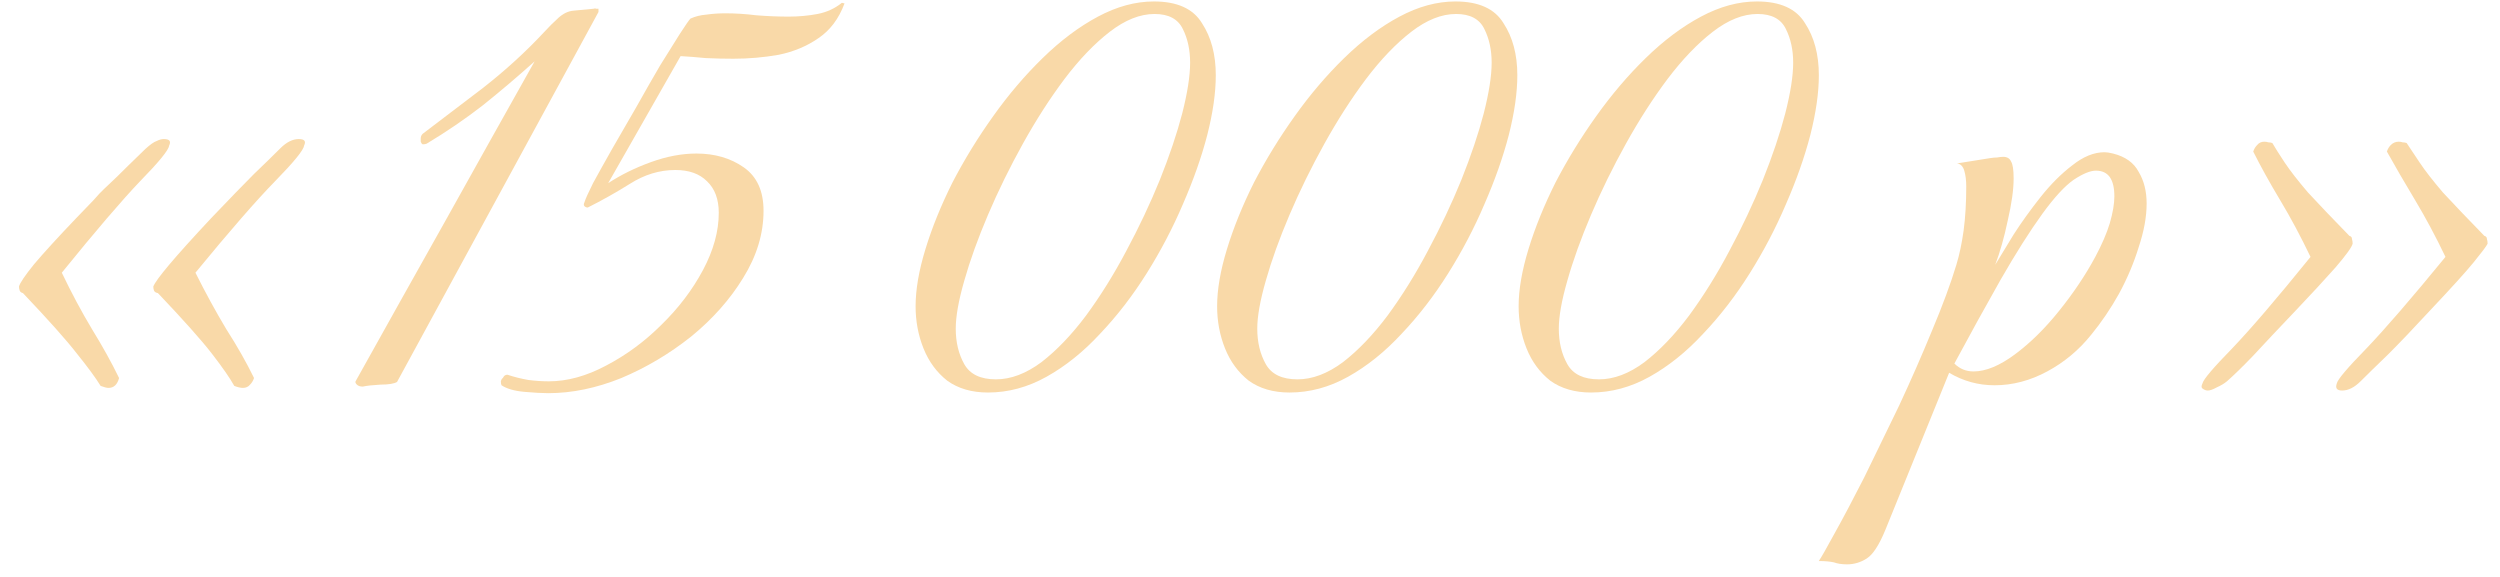 <?xml version="1.0" encoding="UTF-8"?> <svg xmlns="http://www.w3.org/2000/svg" width="130" height="30" viewBox="0 0 130 30" fill="none"><path d="M12.183 20.068C11.954 19.658 11.566 19.098 11.019 18.391C10.471 17.683 9.535 16.634 8.212 15.242C8.097 15.219 8.029 15.173 8.006 15.105C7.983 15.036 7.972 14.968 7.972 14.899C8.04 14.717 8.314 14.34 8.794 13.77C9.273 13.199 10.003 12.389 10.985 11.339C11.966 10.312 12.708 9.547 13.21 9.045C13.735 8.543 14.191 8.098 14.579 7.71C14.899 7.391 15.218 7.231 15.537 7.231C15.834 7.231 15.925 7.345 15.811 7.573C15.789 7.801 15.287 8.418 14.305 9.422C13.324 10.426 11.943 12.012 10.163 14.18C10.688 15.23 11.224 16.211 11.772 17.124C12.342 18.014 12.822 18.859 13.21 19.658C13.164 19.794 13.095 19.909 13.004 20C12.913 20.114 12.787 20.171 12.628 20.171C12.514 20.171 12.365 20.137 12.183 20.068ZM5.233 20.068C4.982 19.658 4.571 19.098 4.001 18.391C3.453 17.683 2.517 16.634 1.194 15.242C1.102 15.219 1.045 15.173 1.023 15.105C1 15.036 0.988 14.968 0.988 14.899C1.034 14.717 1.296 14.329 1.776 13.735C2.278 13.142 3.008 12.343 3.967 11.339C4.4 10.883 4.697 10.574 4.857 10.415C5.016 10.232 5.119 10.118 5.165 10.072C5.233 10.004 5.313 9.924 5.404 9.833C5.519 9.719 5.735 9.513 6.055 9.216C6.374 8.897 6.876 8.406 7.561 7.744C7.812 7.516 8.006 7.379 8.143 7.334C8.28 7.265 8.406 7.231 8.52 7.231C8.816 7.231 8.908 7.345 8.794 7.573C8.771 7.801 8.269 8.418 7.287 9.422C6.329 10.426 4.971 12.012 3.214 14.18C3.716 15.23 4.241 16.211 4.788 17.124C5.336 18.014 5.804 18.859 6.192 19.658C6.101 20 5.918 20.171 5.644 20.171C5.553 20.171 5.416 20.137 5.233 20.068Z" fill="#F9D9A8"></path><path d="M18.865 20.103C18.728 20.103 18.626 20.068 18.557 20C18.489 19.931 18.466 19.874 18.489 19.829C20.041 17.044 21.593 14.272 23.145 11.51C24.696 8.726 26.248 5.953 27.8 3.191C26.91 3.99 26.009 4.755 25.096 5.485C24.183 6.193 23.213 6.854 22.186 7.471C22.14 7.493 22.072 7.505 21.981 7.505C21.935 7.482 21.901 7.436 21.878 7.368C21.878 7.299 21.878 7.242 21.878 7.197C21.878 7.105 21.912 7.026 21.981 6.957C22.916 6.25 23.966 5.451 25.13 4.561C26.294 3.648 27.344 2.689 28.279 1.685C28.53 1.411 28.782 1.16 29.033 0.932C29.284 0.704 29.546 0.578 29.82 0.555L30.881 0.453C30.927 0.43 30.961 0.43 30.984 0.453C31.03 0.453 31.075 0.453 31.121 0.453V0.624L20.645 19.863C20.486 19.954 20.2 20 19.79 20C19.379 20.023 19.071 20.057 18.865 20.103Z" fill="#F9D9A8"></path><path d="M28.51 20.445C28.191 20.445 27.78 20.422 27.278 20.377C26.753 20.331 26.353 20.217 26.079 20.034C26.057 19.988 26.045 19.92 26.045 19.829C26.068 19.738 26.102 19.68 26.148 19.658C26.171 19.612 26.194 19.578 26.216 19.555C26.262 19.509 26.319 19.486 26.388 19.486C26.73 19.601 27.095 19.692 27.483 19.76C27.848 19.806 28.202 19.829 28.544 19.829C29.503 19.829 30.496 19.555 31.523 19.007C32.572 18.459 33.531 17.752 34.398 16.885C35.288 16.017 36.007 15.07 36.555 14.043C37.103 13.016 37.376 12.024 37.376 11.065C37.376 10.358 37.171 9.81 36.76 9.422C36.372 9.034 35.825 8.84 35.117 8.84C34.295 8.84 33.508 9.08 32.755 9.559C32.025 10.015 31.294 10.426 30.564 10.791C30.496 10.791 30.439 10.768 30.393 10.723C30.347 10.677 30.347 10.609 30.393 10.517C30.439 10.358 30.587 10.027 30.838 9.525C31.112 9.022 31.443 8.429 31.831 7.744C32.242 7.037 32.664 6.307 33.097 5.553C33.531 4.778 33.942 4.059 34.33 3.397C34.74 2.735 35.083 2.187 35.357 1.754C35.653 1.297 35.836 1.035 35.904 0.966C36.156 0.852 36.429 0.784 36.726 0.761C37.045 0.715 37.376 0.692 37.719 0.692C38.244 0.692 38.78 0.727 39.328 0.795C39.898 0.841 40.457 0.864 41.005 0.864C41.53 0.864 42.032 0.818 42.511 0.727C42.991 0.635 43.413 0.441 43.778 0.145L43.915 0.179C43.618 0.978 43.162 1.582 42.546 1.993C41.952 2.404 41.268 2.689 40.492 2.849C39.716 2.986 38.928 3.054 38.13 3.054C37.65 3.054 37.171 3.043 36.692 3.02C36.235 2.975 35.802 2.94 35.391 2.918L31.625 9.525C32.287 9.091 33.029 8.726 33.85 8.429C34.672 8.132 35.459 7.984 36.212 7.984C37.171 7.984 37.993 8.224 38.677 8.703C39.362 9.182 39.704 9.935 39.704 10.962C39.704 12.149 39.351 13.313 38.643 14.454C37.958 15.572 37.057 16.588 35.939 17.501C34.82 18.391 33.611 19.11 32.31 19.658C31.009 20.183 29.742 20.445 28.51 20.445Z" fill="#F9D9A8"></path><path d="M51.377 20.411C50.532 20.411 49.825 20.205 49.254 19.794C48.707 19.361 48.296 18.802 48.022 18.117C47.748 17.432 47.611 16.702 47.611 15.926C47.611 15.059 47.782 14.066 48.125 12.948C48.467 11.83 48.935 10.677 49.528 9.49C50.144 8.304 50.852 7.151 51.651 6.033C52.449 4.914 53.305 3.91 54.218 3.02C55.154 2.107 56.112 1.388 57.094 0.864C58.075 0.339 59.045 0.076 60.004 0.076C61.213 0.076 62.046 0.453 62.503 1.206C62.982 1.936 63.221 2.838 63.221 3.91C63.221 4.823 63.073 5.862 62.776 7.026C62.48 8.167 62.057 9.365 61.51 10.62C60.985 11.852 60.357 13.051 59.627 14.214C58.897 15.378 58.087 16.428 57.196 17.364C56.329 18.3 55.405 19.041 54.423 19.589C53.442 20.137 52.427 20.411 51.377 20.411ZM51.788 19.726C52.563 19.726 53.351 19.429 54.15 18.836C54.948 18.22 55.724 17.41 56.477 16.405C57.231 15.378 57.927 14.26 58.566 13.051C59.228 11.818 59.81 10.586 60.312 9.353C60.814 8.098 61.202 6.946 61.476 5.896C61.749 4.823 61.886 3.945 61.886 3.26C61.886 2.598 61.761 2.016 61.51 1.514C61.259 0.989 60.768 0.727 60.038 0.727C59.285 0.727 58.509 1.035 57.71 1.651C56.911 2.267 56.124 3.089 55.348 4.116C54.595 5.12 53.876 6.238 53.191 7.471C52.507 8.703 51.902 9.935 51.377 11.168C50.852 12.4 50.441 13.541 50.144 14.591C49.848 15.618 49.699 16.451 49.699 17.09C49.699 17.798 49.848 18.414 50.144 18.939C50.441 19.464 50.989 19.726 51.788 19.726Z" fill="#F9D9A8"></path><path d="M67.056 20.411C66.211 20.411 65.504 20.205 64.933 19.794C64.386 19.361 63.975 18.802 63.701 18.117C63.427 17.432 63.29 16.702 63.29 15.926C63.29 15.059 63.461 14.066 63.804 12.948C64.146 11.83 64.614 10.677 65.207 9.49C65.823 8.304 66.531 7.151 67.33 6.033C68.129 4.914 68.984 3.91 69.897 3.02C70.833 2.107 71.791 1.388 72.773 0.864C73.754 0.339 74.724 0.076 75.683 0.076C76.892 0.076 77.725 0.453 78.182 1.206C78.661 1.936 78.901 2.838 78.901 3.91C78.901 4.823 78.752 5.862 78.456 7.026C78.159 8.167 77.737 9.365 77.189 10.62C76.664 11.852 76.036 13.051 75.306 14.214C74.576 15.378 73.766 16.428 72.876 17.364C72.008 18.3 71.084 19.041 70.103 19.589C69.121 20.137 68.106 20.411 67.056 20.411ZM67.467 19.726C68.243 19.726 69.03 19.429 69.829 18.836C70.627 18.22 71.403 17.41 72.157 16.405C72.91 15.378 73.606 14.26 74.245 13.051C74.907 11.818 75.489 10.586 75.991 9.353C76.493 8.098 76.881 6.946 77.155 5.896C77.428 4.823 77.566 3.945 77.566 3.26C77.566 2.598 77.44 2.016 77.189 1.514C76.938 0.989 76.447 0.727 75.717 0.727C74.964 0.727 74.188 1.035 73.389 1.651C72.59 2.267 71.803 3.089 71.027 4.116C70.274 5.12 69.555 6.238 68.87 7.471C68.186 8.703 67.581 9.935 67.056 11.168C66.531 12.4 66.12 13.541 65.823 14.591C65.527 15.618 65.378 16.451 65.378 17.09C65.378 17.798 65.527 18.414 65.823 18.939C66.12 19.464 66.668 19.726 67.467 19.726Z" fill="#F9D9A8"></path><path d="M82.735 20.411C81.891 20.411 81.183 20.205 80.612 19.794C80.065 19.361 79.654 18.802 79.38 18.117C79.106 17.432 78.969 16.702 78.969 15.926C78.969 15.059 79.141 14.066 79.483 12.948C79.825 11.83 80.293 10.677 80.886 9.49C81.503 8.304 82.21 7.151 83.009 6.033C83.808 4.914 84.663 3.91 85.576 3.02C86.512 2.107 87.471 1.388 88.452 0.864C89.433 0.339 90.403 0.076 91.362 0.076C92.571 0.076 93.404 0.453 93.861 1.206C94.34 1.936 94.58 2.838 94.58 3.91C94.58 4.823 94.431 5.862 94.135 7.026C93.838 8.167 93.416 9.365 92.868 10.62C92.343 11.852 91.716 13.051 90.985 14.214C90.255 15.378 89.445 16.428 88.555 17.364C87.687 18.3 86.763 19.041 85.782 19.589C84.8 20.137 83.785 20.411 82.735 20.411ZM83.146 19.726C83.922 19.726 84.709 19.429 85.508 18.836C86.307 18.22 87.083 17.41 87.836 16.405C88.589 15.378 89.285 14.26 89.924 13.051C90.586 11.818 91.168 10.586 91.67 9.353C92.172 8.098 92.56 6.946 92.834 5.896C93.108 4.823 93.245 3.945 93.245 3.26C93.245 2.598 93.119 2.016 92.868 1.514C92.617 0.989 92.126 0.727 91.396 0.727C90.643 0.727 89.867 1.035 89.068 1.651C88.269 2.267 87.482 3.089 86.706 4.116C85.953 5.12 85.234 6.238 84.549 7.471C83.865 8.703 83.26 9.935 82.735 11.168C82.21 12.4 81.799 13.541 81.503 14.591C81.206 15.618 81.058 16.451 81.058 17.09C81.058 17.798 81.206 18.414 81.503 18.939C81.799 19.464 82.347 19.726 83.146 19.726Z" fill="#F9D9A8"></path><path d="M96.049 29.346C95.775 29.346 95.546 29.311 95.364 29.243C95.158 29.197 94.896 29.174 94.576 29.174C94.691 29.015 94.964 28.535 95.398 27.737C95.832 26.961 96.345 25.991 96.939 24.827C97.509 23.663 98.114 22.419 98.753 21.095C99.369 19.772 99.94 18.471 100.465 17.193C101.012 15.892 101.435 14.751 101.731 13.77C101.891 13.245 102.016 12.651 102.108 11.989C102.199 11.305 102.245 10.54 102.245 9.696C102.245 9.376 102.21 9.102 102.142 8.874C102.074 8.646 101.948 8.52 101.765 8.498L103.477 8.224C103.614 8.201 103.74 8.189 103.854 8.189C103.968 8.167 104.07 8.155 104.162 8.155C104.367 8.155 104.504 8.235 104.573 8.395C104.664 8.532 104.709 8.828 104.709 9.285C104.709 9.855 104.607 10.586 104.401 11.476C104.219 12.343 104.002 13.108 103.751 13.77C104.002 13.359 104.322 12.834 104.709 12.195C105.12 11.556 105.588 10.905 106.113 10.243C106.638 9.582 107.186 9.034 107.756 8.6C108.327 8.144 108.886 7.916 109.434 7.916C109.548 7.916 109.696 7.938 109.879 7.984C110.518 8.144 110.963 8.463 111.214 8.943C111.488 9.399 111.625 9.947 111.625 10.586C111.625 11.27 111.488 12.024 111.214 12.845C110.963 13.667 110.62 14.477 110.187 15.276C109.753 16.052 109.274 16.759 108.749 17.398C108.11 18.197 107.345 18.836 106.455 19.315C105.565 19.794 104.652 20.034 103.717 20.034C102.872 20.034 102.085 19.817 101.355 19.384L98.034 27.566C97.715 28.341 97.395 28.832 97.076 29.038C96.756 29.243 96.414 29.346 96.049 29.346ZM102.621 19.315C103.26 19.315 103.979 19.019 104.778 18.425C105.577 17.832 106.341 17.079 107.072 16.166C107.825 15.23 108.452 14.294 108.954 13.359C109.297 12.72 109.548 12.138 109.708 11.613C109.867 11.065 109.947 10.597 109.947 10.209C109.947 9.319 109.628 8.874 108.989 8.874C108.692 8.874 108.304 9.034 107.825 9.353C107.368 9.673 106.832 10.255 106.216 11.099C105.554 12.012 104.824 13.165 104.025 14.557C103.249 15.926 102.45 17.375 101.628 18.904C101.902 19.178 102.233 19.315 102.621 19.315Z" fill="#F9D9A8"></path><path d="M121.79 20.308C121.516 20.308 121.425 20.183 121.516 19.931C121.562 19.726 122.075 19.121 123.056 18.117C124.038 17.09 125.407 15.504 127.164 13.359C126.662 12.309 126.137 11.328 125.59 10.415C125.042 9.502 124.551 8.657 124.118 7.881C124.163 7.744 124.232 7.63 124.323 7.539C124.437 7.425 124.574 7.368 124.734 7.368C124.802 7.368 124.871 7.379 124.939 7.402C125.008 7.402 125.076 7.413 125.145 7.436C125.327 7.71 125.555 8.053 125.829 8.463C126.103 8.874 126.503 9.388 127.027 10.004C127.575 10.597 128.294 11.35 129.184 12.263C129.275 12.286 129.321 12.343 129.321 12.434C129.344 12.503 129.355 12.583 129.355 12.674C129.287 12.811 129.047 13.13 128.636 13.633C128.248 14.112 127.484 14.956 126.343 16.166C125.521 17.056 124.802 17.809 124.186 18.425C123.57 19.019 123.091 19.486 122.748 19.829C122.429 20.148 122.109 20.308 121.79 20.308ZM114.806 20.308C114.715 20.308 114.624 20.274 114.532 20.205C114.464 20.16 114.464 20.068 114.532 19.931C114.578 19.726 115.091 19.121 116.073 18.117C117.054 17.09 118.412 15.504 120.147 13.359C119.644 12.309 119.12 11.328 118.572 10.415C118.024 9.502 117.556 8.657 117.168 7.881C117.214 7.744 117.282 7.63 117.374 7.539C117.465 7.425 117.59 7.368 117.75 7.368C117.819 7.368 117.887 7.379 117.956 7.402C118.024 7.402 118.093 7.413 118.161 7.436C118.321 7.71 118.538 8.053 118.811 8.463C119.085 8.874 119.485 9.388 120.01 10.004C120.557 10.597 121.276 11.35 122.166 12.263C122.258 12.286 122.303 12.343 122.303 12.434C122.326 12.503 122.337 12.583 122.337 12.674C122.292 12.857 121.995 13.267 121.447 13.906C120.9 14.523 120.204 15.276 119.359 16.166C118.446 17.124 117.716 17.9 117.168 18.494C116.621 19.064 116.164 19.509 115.799 19.829C115.662 19.943 115.491 20.046 115.285 20.137C115.08 20.251 114.92 20.308 114.806 20.308Z" fill="#F9D9A8"></path></svg> 